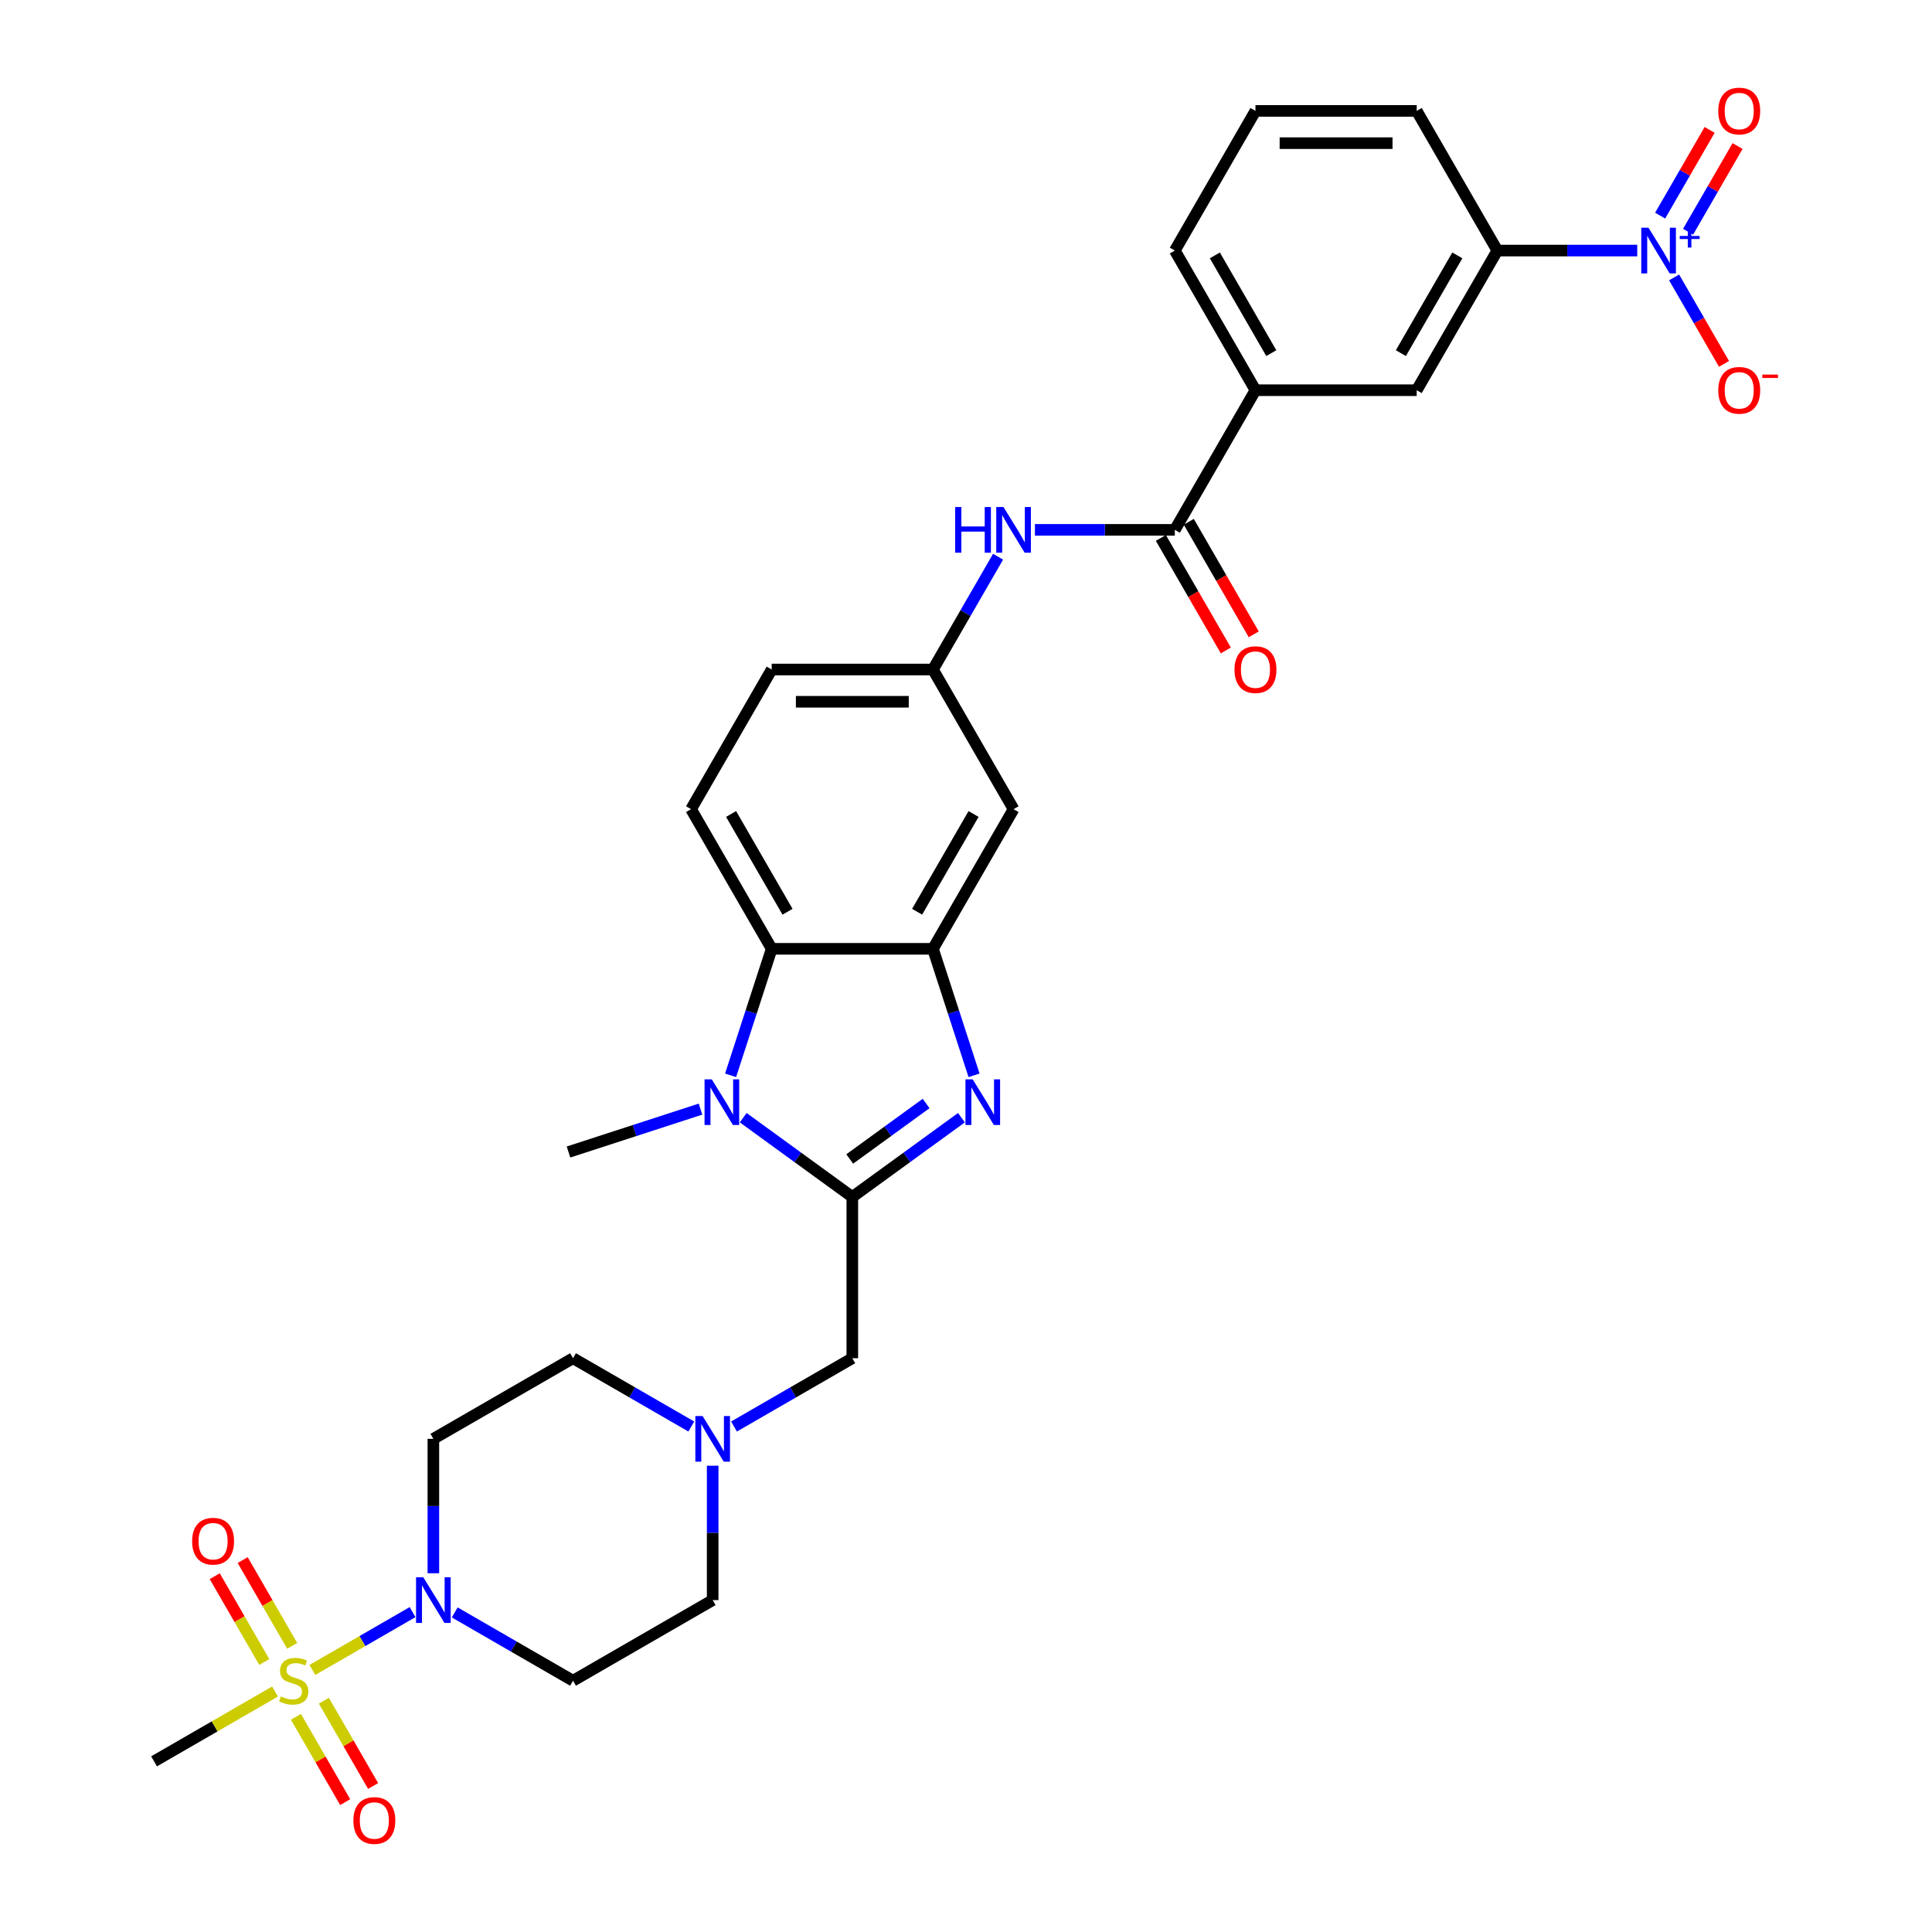 <?xml version='1.0' encoding='iso-8859-1'?>
<svg version='1.1' baseProfile='full'
              xmlns='http://www.w3.org/2000/svg'
                      xmlns:rdkit='http://www.rdkit.org/xml'
                      xmlns:xlink='http://www.w3.org/1999/xlink'
                  xml:space='preserve'
width='1000px' height='1000px' viewBox='0 0 1000 1000'>
<!-- END OF HEADER -->
<rect style='opacity:1.0;fill:#FFFFFF;stroke:none' width='1000' height='1000' x='0' y='0'> </rect>
<path class='bond-1' d='M 441.158,619.546 L 469.396,599.031' style='fill:none;fill-rule:evenodd;stroke:#000000;stroke-width:6px;stroke-linecap:butt;stroke-linejoin:miter;stroke-opacity:1' />
<path class='bond-1' d='M 469.396,599.031 L 497.633,578.515' style='fill:none;fill-rule:evenodd;stroke:#0000FF;stroke-width:6px;stroke-linecap:butt;stroke-linejoin:miter;stroke-opacity:1' />
<path class='bond-1' d='M 439.818,599.887 L 459.584,585.526' style='fill:none;fill-rule:evenodd;stroke:#000000;stroke-width:6px;stroke-linecap:butt;stroke-linejoin:miter;stroke-opacity:1' />
<path class='bond-1' d='M 459.584,585.526 L 479.35,571.165' style='fill:none;fill-rule:evenodd;stroke:#0000FF;stroke-width:6px;stroke-linecap:butt;stroke-linejoin:miter;stroke-opacity:1' />
<path class='bond-2' d='M 441.158,619.546 L 412.921,599.031' style='fill:none;fill-rule:evenodd;stroke:#000000;stroke-width:6px;stroke-linecap:butt;stroke-linejoin:miter;stroke-opacity:1' />
<path class='bond-2' d='M 412.921,599.031 L 384.684,578.515' style='fill:none;fill-rule:evenodd;stroke:#0000FF;stroke-width:6px;stroke-linecap:butt;stroke-linejoin:miter;stroke-opacity:1' />
<path class='bond-11' d='M 441.158,619.546 L 441.158,703.012' style='fill:none;fill-rule:evenodd;stroke:#000000;stroke-width:6px;stroke-linecap:butt;stroke-linejoin:miter;stroke-opacity:1' />
<path class='bond-0' d='M 161.691,864.362 L 187.614,849.396' style='fill:none;fill-rule:evenodd;stroke:#CCCC00;stroke-width:6px;stroke-linecap:butt;stroke-linejoin:miter;stroke-opacity:1' />
<path class='bond-0' d='M 187.614,849.396 L 213.537,834.429' style='fill:none;fill-rule:evenodd;stroke:#0000FF;stroke-width:6px;stroke-linecap:butt;stroke-linejoin:miter;stroke-opacity:1' />
<path class='bond-17' d='M 153.172,888.622 L 165.919,910.701' style='fill:none;fill-rule:evenodd;stroke:#CCCC00;stroke-width:6px;stroke-linecap:butt;stroke-linejoin:miter;stroke-opacity:1' />
<path class='bond-17' d='M 165.919,910.701 L 178.666,932.779' style='fill:none;fill-rule:evenodd;stroke:#FF0000;stroke-width:6px;stroke-linecap:butt;stroke-linejoin:miter;stroke-opacity:1' />
<path class='bond-17' d='M 167.629,880.276 L 180.376,902.354' style='fill:none;fill-rule:evenodd;stroke:#CCCC00;stroke-width:6px;stroke-linecap:butt;stroke-linejoin:miter;stroke-opacity:1' />
<path class='bond-17' d='M 180.376,902.354 L 193.123,924.433' style='fill:none;fill-rule:evenodd;stroke:#FF0000;stroke-width:6px;stroke-linecap:butt;stroke-linejoin:miter;stroke-opacity:1' />
<path class='bond-18' d='M 151.245,851.897 L 138.426,829.695' style='fill:none;fill-rule:evenodd;stroke:#CCCC00;stroke-width:6px;stroke-linecap:butt;stroke-linejoin:miter;stroke-opacity:1' />
<path class='bond-18' d='M 138.426,829.695 L 125.607,807.492' style='fill:none;fill-rule:evenodd;stroke:#FF0000;stroke-width:6px;stroke-linecap:butt;stroke-linejoin:miter;stroke-opacity:1' />
<path class='bond-18' d='M 136.788,860.244 L 123.969,838.041' style='fill:none;fill-rule:evenodd;stroke:#CCCC00;stroke-width:6px;stroke-linecap:butt;stroke-linejoin:miter;stroke-opacity:1' />
<path class='bond-18' d='M 123.969,838.041 L 111.151,815.838' style='fill:none;fill-rule:evenodd;stroke:#FF0000;stroke-width:6px;stroke-linecap:butt;stroke-linejoin:miter;stroke-opacity:1' />
<path class='bond-26' d='M 142.36,875.523 L 111.051,893.599' style='fill:none;fill-rule:evenodd;stroke:#CCCC00;stroke-width:6px;stroke-linecap:butt;stroke-linejoin:miter;stroke-opacity:1' />
<path class='bond-26' d='M 111.051,893.599 L 79.742,911.675' style='fill:none;fill-rule:evenodd;stroke:#000000;stroke-width:6px;stroke-linecap:butt;stroke-linejoin:miter;stroke-opacity:1' />
<path class='bond-3' d='M 504.165,556.581 L 493.528,523.844' style='fill:none;fill-rule:evenodd;stroke:#0000FF;stroke-width:6px;stroke-linecap:butt;stroke-linejoin:miter;stroke-opacity:1' />
<path class='bond-3' d='M 493.528,523.844 L 482.891,491.106' style='fill:none;fill-rule:evenodd;stroke:#000000;stroke-width:6px;stroke-linecap:butt;stroke-linejoin:miter;stroke-opacity:1' />
<path class='bond-6' d='M 378.152,556.581 L 388.789,523.844' style='fill:none;fill-rule:evenodd;stroke:#0000FF;stroke-width:6px;stroke-linecap:butt;stroke-linejoin:miter;stroke-opacity:1' />
<path class='bond-6' d='M 388.789,523.844 L 399.426,491.106' style='fill:none;fill-rule:evenodd;stroke:#000000;stroke-width:6px;stroke-linecap:butt;stroke-linejoin:miter;stroke-opacity:1' />
<path class='bond-28' d='M 362.583,574.077 L 328.418,585.178' style='fill:none;fill-rule:evenodd;stroke:#0000FF;stroke-width:6px;stroke-linecap:butt;stroke-linejoin:miter;stroke-opacity:1' />
<path class='bond-28' d='M 328.418,585.178 L 294.253,596.279' style='fill:none;fill-rule:evenodd;stroke:#000000;stroke-width:6px;stroke-linecap:butt;stroke-linejoin:miter;stroke-opacity:1' />
<path class='bond-12' d='M 482.891,491.106 L 524.624,418.823' style='fill:none;fill-rule:evenodd;stroke:#000000;stroke-width:6px;stroke-linecap:butt;stroke-linejoin:miter;stroke-opacity:1' />
<path class='bond-12' d='M 474.694,471.917 L 503.907,421.319' style='fill:none;fill-rule:evenodd;stroke:#000000;stroke-width:6px;stroke-linecap:butt;stroke-linejoin:miter;stroke-opacity:1' />
<path class='bond-32' d='M 482.891,491.106 L 399.426,491.106' style='fill:none;fill-rule:evenodd;stroke:#000000;stroke-width:6px;stroke-linecap:butt;stroke-linejoin:miter;stroke-opacity:1' />
<path class='bond-4' d='M 847.435,129.69 L 811.228,129.69' style='fill:none;fill-rule:evenodd;stroke:#0000FF;stroke-width:6px;stroke-linecap:butt;stroke-linejoin:miter;stroke-opacity:1' />
<path class='bond-4' d='M 811.228,129.69 L 775.02,129.69' style='fill:none;fill-rule:evenodd;stroke:#000000;stroke-width:6px;stroke-linecap:butt;stroke-linejoin:miter;stroke-opacity:1' />
<path class='bond-20' d='M 866.514,143.595 L 879.43,165.966' style='fill:none;fill-rule:evenodd;stroke:#0000FF;stroke-width:6px;stroke-linecap:butt;stroke-linejoin:miter;stroke-opacity:1' />
<path class='bond-20' d='M 879.43,165.966 L 892.345,188.336' style='fill:none;fill-rule:evenodd;stroke:#FF0000;stroke-width:6px;stroke-linecap:butt;stroke-linejoin:miter;stroke-opacity:1' />
<path class='bond-22' d='M 873.742,119.958 L 886.552,97.771' style='fill:none;fill-rule:evenodd;stroke:#0000FF;stroke-width:6px;stroke-linecap:butt;stroke-linejoin:miter;stroke-opacity:1' />
<path class='bond-22' d='M 886.552,97.771 L 899.361,75.585' style='fill:none;fill-rule:evenodd;stroke:#FF0000;stroke-width:6px;stroke-linecap:butt;stroke-linejoin:miter;stroke-opacity:1' />
<path class='bond-22' d='M 859.286,111.611 L 872.095,89.425' style='fill:none;fill-rule:evenodd;stroke:#0000FF;stroke-width:6px;stroke-linecap:butt;stroke-linejoin:miter;stroke-opacity:1' />
<path class='bond-22' d='M 872.095,89.425 L 884.905,67.238' style='fill:none;fill-rule:evenodd;stroke:#FF0000;stroke-width:6px;stroke-linecap:butt;stroke-linejoin:miter;stroke-opacity:1' />
<path class='bond-5' d='M 224.309,814.305 L 224.309,779.525' style='fill:none;fill-rule:evenodd;stroke:#0000FF;stroke-width:6px;stroke-linecap:butt;stroke-linejoin:miter;stroke-opacity:1' />
<path class='bond-5' d='M 224.309,779.525 L 224.309,744.745' style='fill:none;fill-rule:evenodd;stroke:#000000;stroke-width:6px;stroke-linecap:butt;stroke-linejoin:miter;stroke-opacity:1' />
<path class='bond-33' d='M 235.36,834.59 L 265.976,852.266' style='fill:none;fill-rule:evenodd;stroke:#0000FF;stroke-width:6px;stroke-linecap:butt;stroke-linejoin:miter;stroke-opacity:1' />
<path class='bond-33' d='M 265.976,852.266 L 296.592,869.943' style='fill:none;fill-rule:evenodd;stroke:#000000;stroke-width:6px;stroke-linecap:butt;stroke-linejoin:miter;stroke-opacity:1' />
<path class='bond-19' d='M 399.426,491.106 L 357.693,418.823' style='fill:none;fill-rule:evenodd;stroke:#000000;stroke-width:6px;stroke-linecap:butt;stroke-linejoin:miter;stroke-opacity:1' />
<path class='bond-19' d='M 407.622,471.917 L 378.41,421.319' style='fill:none;fill-rule:evenodd;stroke:#000000;stroke-width:6px;stroke-linecap:butt;stroke-linejoin:miter;stroke-opacity:1' />
<path class='bond-7' d='M 608.089,274.256 L 571.882,274.256' style='fill:none;fill-rule:evenodd;stroke:#000000;stroke-width:6px;stroke-linecap:butt;stroke-linejoin:miter;stroke-opacity:1' />
<path class='bond-7' d='M 571.882,274.256 L 535.675,274.256' style='fill:none;fill-rule:evenodd;stroke:#0000FF;stroke-width:6px;stroke-linecap:butt;stroke-linejoin:miter;stroke-opacity:1' />
<path class='bond-13' d='M 608.089,274.256 L 649.822,201.973' style='fill:none;fill-rule:evenodd;stroke:#000000;stroke-width:6px;stroke-linecap:butt;stroke-linejoin:miter;stroke-opacity:1' />
<path class='bond-23' d='M 600.861,278.43 L 617.675,307.552' style='fill:none;fill-rule:evenodd;stroke:#000000;stroke-width:6px;stroke-linecap:butt;stroke-linejoin:miter;stroke-opacity:1' />
<path class='bond-23' d='M 617.675,307.552 L 634.488,336.674' style='fill:none;fill-rule:evenodd;stroke:#FF0000;stroke-width:6px;stroke-linecap:butt;stroke-linejoin:miter;stroke-opacity:1' />
<path class='bond-23' d='M 615.318,270.083 L 632.131,299.205' style='fill:none;fill-rule:evenodd;stroke:#000000;stroke-width:6px;stroke-linecap:butt;stroke-linejoin:miter;stroke-opacity:1' />
<path class='bond-23' d='M 632.131,299.205 L 648.945,328.328' style='fill:none;fill-rule:evenodd;stroke:#FF0000;stroke-width:6px;stroke-linecap:butt;stroke-linejoin:miter;stroke-opacity:1' />
<path class='bond-8' d='M 775.02,129.69 L 733.288,201.973' style='fill:none;fill-rule:evenodd;stroke:#000000;stroke-width:6px;stroke-linecap:butt;stroke-linejoin:miter;stroke-opacity:1' />
<path class='bond-8' d='M 754.304,132.186 L 725.091,182.784' style='fill:none;fill-rule:evenodd;stroke:#000000;stroke-width:6px;stroke-linecap:butt;stroke-linejoin:miter;stroke-opacity:1' />
<path class='bond-35' d='M 775.02,129.69 L 733.288,57.407' style='fill:none;fill-rule:evenodd;stroke:#000000;stroke-width:6px;stroke-linecap:butt;stroke-linejoin:miter;stroke-opacity:1' />
<path class='bond-9' d='M 516.596,288.162 L 499.743,317.351' style='fill:none;fill-rule:evenodd;stroke:#0000FF;stroke-width:6px;stroke-linecap:butt;stroke-linejoin:miter;stroke-opacity:1' />
<path class='bond-9' d='M 499.743,317.351 L 482.891,346.54' style='fill:none;fill-rule:evenodd;stroke:#000000;stroke-width:6px;stroke-linecap:butt;stroke-linejoin:miter;stroke-opacity:1' />
<path class='bond-10' d='M 379.926,738.364 L 410.542,720.688' style='fill:none;fill-rule:evenodd;stroke:#0000FF;stroke-width:6px;stroke-linecap:butt;stroke-linejoin:miter;stroke-opacity:1' />
<path class='bond-10' d='M 410.542,720.688 L 441.158,703.012' style='fill:none;fill-rule:evenodd;stroke:#000000;stroke-width:6px;stroke-linecap:butt;stroke-linejoin:miter;stroke-opacity:1' />
<path class='bond-24' d='M 368.875,758.65 L 368.875,793.43' style='fill:none;fill-rule:evenodd;stroke:#0000FF;stroke-width:6px;stroke-linecap:butt;stroke-linejoin:miter;stroke-opacity:1' />
<path class='bond-24' d='M 368.875,793.43 L 368.875,828.21' style='fill:none;fill-rule:evenodd;stroke:#000000;stroke-width:6px;stroke-linecap:butt;stroke-linejoin:miter;stroke-opacity:1' />
<path class='bond-25' d='M 357.824,738.364 L 327.208,720.688' style='fill:none;fill-rule:evenodd;stroke:#0000FF;stroke-width:6px;stroke-linecap:butt;stroke-linejoin:miter;stroke-opacity:1' />
<path class='bond-25' d='M 327.208,720.688 L 296.592,703.012' style='fill:none;fill-rule:evenodd;stroke:#000000;stroke-width:6px;stroke-linecap:butt;stroke-linejoin:miter;stroke-opacity:1' />
<path class='bond-21' d='M 524.624,418.823 L 482.891,346.54' style='fill:none;fill-rule:evenodd;stroke:#000000;stroke-width:6px;stroke-linecap:butt;stroke-linejoin:miter;stroke-opacity:1' />
<path class='bond-14' d='M 649.822,201.973 L 733.288,201.973' style='fill:none;fill-rule:evenodd;stroke:#000000;stroke-width:6px;stroke-linecap:butt;stroke-linejoin:miter;stroke-opacity:1' />
<path class='bond-30' d='M 649.822,201.973 L 608.089,129.69' style='fill:none;fill-rule:evenodd;stroke:#000000;stroke-width:6px;stroke-linecap:butt;stroke-linejoin:miter;stroke-opacity:1' />
<path class='bond-30' d='M 658.019,182.784 L 628.806,132.186' style='fill:none;fill-rule:evenodd;stroke:#000000;stroke-width:6px;stroke-linecap:butt;stroke-linejoin:miter;stroke-opacity:1' />
<path class='bond-15' d='M 296.592,869.943 L 368.875,828.21' style='fill:none;fill-rule:evenodd;stroke:#000000;stroke-width:6px;stroke-linecap:butt;stroke-linejoin:miter;stroke-opacity:1' />
<path class='bond-16' d='M 224.309,744.745 L 296.592,703.012' style='fill:none;fill-rule:evenodd;stroke:#000000;stroke-width:6px;stroke-linecap:butt;stroke-linejoin:miter;stroke-opacity:1' />
<path class='bond-27' d='M 357.693,418.823 L 399.426,346.54' style='fill:none;fill-rule:evenodd;stroke:#000000;stroke-width:6px;stroke-linecap:butt;stroke-linejoin:miter;stroke-opacity:1' />
<path class='bond-34' d='M 482.891,346.54 L 399.426,346.54' style='fill:none;fill-rule:evenodd;stroke:#000000;stroke-width:6px;stroke-linecap:butt;stroke-linejoin:miter;stroke-opacity:1' />
<path class='bond-34' d='M 470.371,363.233 L 411.946,363.233' style='fill:none;fill-rule:evenodd;stroke:#000000;stroke-width:6px;stroke-linecap:butt;stroke-linejoin:miter;stroke-opacity:1' />
<path class='bond-29' d='M 733.288,57.407 L 649.822,57.407' style='fill:none;fill-rule:evenodd;stroke:#000000;stroke-width:6px;stroke-linecap:butt;stroke-linejoin:miter;stroke-opacity:1' />
<path class='bond-29' d='M 720.768,74.1 L 662.342,74.1' style='fill:none;fill-rule:evenodd;stroke:#000000;stroke-width:6px;stroke-linecap:butt;stroke-linejoin:miter;stroke-opacity:1' />
<path class='bond-31' d='M 608.089,129.69 L 649.822,57.407' style='fill:none;fill-rule:evenodd;stroke:#000000;stroke-width:6px;stroke-linecap:butt;stroke-linejoin:miter;stroke-opacity:1' />
<path  class='atom-1' d='M 145.348 878.056
Q 145.615 878.156, 146.717 878.623
Q 147.819 879.091, 149.021 879.391
Q 150.256 879.658, 151.458 879.658
Q 153.695 879.658, 154.997 878.59
Q 156.299 877.488, 156.299 875.585
Q 156.299 874.283, 155.631 873.482
Q 154.997 872.68, 153.995 872.246
Q 152.994 871.812, 151.324 871.312
Q 149.221 870.677, 147.952 870.076
Q 146.717 869.475, 145.816 868.207
Q 144.948 866.938, 144.948 864.801
Q 144.948 861.83, 146.951 859.994
Q 148.987 858.157, 152.994 858.157
Q 155.731 858.157, 158.836 859.459
L 158.068 862.03
Q 155.231 860.862, 153.094 860.862
Q 150.79 860.862, 149.522 861.83
Q 148.253 862.765, 148.286 864.401
Q 148.286 865.669, 148.921 866.437
Q 149.588 867.205, 150.523 867.639
Q 151.491 868.073, 153.094 868.574
Q 155.231 869.242, 156.499 869.909
Q 157.768 870.577, 158.669 871.946
Q 159.604 873.281, 159.604 875.585
Q 159.604 878.857, 157.401 880.626
Q 155.231 882.362, 151.592 882.362
Q 149.488 882.362, 147.886 881.895
Q 146.317 881.461, 144.447 880.693
L 145.348 878.056
' fill='#CCCC00'/>
<path  class='atom-2' d='M 503.459 558.668
L 511.204 571.188
Q 511.972 572.423, 513.207 574.66
Q 514.443 576.897, 514.509 577.03
L 514.509 558.668
L 517.648 558.668
L 517.648 582.305
L 514.409 582.305
L 506.096 568.617
Q 505.128 567.014, 504.093 565.178
Q 503.091 563.342, 502.791 562.774
L 502.791 582.305
L 499.719 582.305
L 499.719 558.668
L 503.459 558.668
' fill='#0000FF'/>
<path  class='atom-3' d='M 368.409 558.668
L 376.154 571.188
Q 376.922 572.423, 378.157 574.66
Q 379.393 576.897, 379.459 577.03
L 379.459 558.668
L 382.598 558.668
L 382.598 582.305
L 379.359 582.305
L 371.046 568.617
Q 370.078 567.014, 369.043 565.178
Q 368.041 563.342, 367.741 562.774
L 367.741 582.305
L 364.669 582.305
L 364.669 558.668
L 368.409 558.668
' fill='#0000FF'/>
<path  class='atom-5' d='M 853.261 117.871
L 861.007 130.391
Q 861.774 131.626, 863.01 133.863
Q 864.245 136.1, 864.312 136.234
L 864.312 117.871
L 867.45 117.871
L 867.45 141.509
L 864.212 141.509
L 855.898 127.82
Q 854.93 126.218, 853.895 124.382
Q 852.894 122.545, 852.593 121.978
L 852.593 141.509
L 849.522 141.509
L 849.522 117.871
L 853.261 117.871
' fill='#0000FF'/>
<path  class='atom-5' d='M 869.433 122.132
L 873.598 122.132
L 873.598 117.747
L 875.449 117.747
L 875.449 122.132
L 879.723 122.132
L 879.723 123.719
L 875.449 123.719
L 875.449 128.126
L 873.598 128.126
L 873.598 123.719
L 869.433 123.719
L 869.433 122.132
' fill='#0000FF'/>
<path  class='atom-6' d='M 219.084 816.391
L 226.829 828.911
Q 227.597 830.146, 228.833 832.383
Q 230.068 834.62, 230.135 834.754
L 230.135 816.391
L 233.273 816.391
L 233.273 840.029
L 230.035 840.029
L 221.721 826.34
Q 220.753 824.738, 219.718 822.902
Q 218.717 821.065, 218.416 820.498
L 218.416 840.029
L 215.345 840.029
L 215.345 816.391
L 219.084 816.391
' fill='#0000FF'/>
<path  class='atom-10' d='M 494.393 262.438
L 497.598 262.438
L 497.598 272.487
L 509.684 272.487
L 509.684 262.438
L 512.889 262.438
L 512.889 286.075
L 509.684 286.075
L 509.684 275.158
L 497.598 275.158
L 497.598 286.075
L 494.393 286.075
L 494.393 262.438
' fill='#0000FF'/>
<path  class='atom-10' d='M 519.399 262.438
L 527.145 274.958
Q 527.912 276.193, 529.148 278.43
Q 530.383 280.667, 530.45 280.8
L 530.45 262.438
L 533.588 262.438
L 533.588 286.075
L 530.35 286.075
L 522.037 272.387
Q 521.068 270.784, 520.033 268.948
Q 519.032 267.112, 518.731 266.544
L 518.731 286.075
L 515.66 286.075
L 515.66 262.438
L 519.399 262.438
' fill='#0000FF'/>
<path  class='atom-11' d='M 363.65 732.926
L 371.396 745.446
Q 372.164 746.681, 373.399 748.918
Q 374.634 751.155, 374.701 751.288
L 374.701 732.926
L 377.839 732.926
L 377.839 756.563
L 374.601 756.563
L 366.288 742.875
Q 365.32 741.272, 364.285 739.436
Q 363.283 737.6, 362.983 737.032
L 362.983 756.563
L 359.911 756.563
L 359.911 732.926
L 363.65 732.926
' fill='#0000FF'/>
<path  class='atom-18' d='M 182.908 942.293
Q 182.908 936.617, 185.712 933.445
Q 188.517 930.274, 193.758 930.274
Q 199 930.274, 201.804 933.445
Q 204.609 936.617, 204.609 942.293
Q 204.609 948.035, 201.771 951.307
Q 198.933 954.545, 193.758 954.545
Q 188.55 954.545, 185.712 951.307
Q 182.908 948.069, 182.908 942.293
M 193.758 951.875
Q 197.364 951.875, 199.3 949.471
Q 201.27 947.034, 201.27 942.293
Q 201.27 937.652, 199.3 935.315
Q 197.364 932.945, 193.758 932.945
Q 190.153 932.945, 188.183 935.282
Q 186.246 937.619, 186.246 942.293
Q 186.246 947.067, 188.183 949.471
Q 190.153 951.875, 193.758 951.875
' fill='#FF0000'/>
<path  class='atom-19' d='M 99.442 797.726
Q 99.442 792.051, 102.247 788.879
Q 105.051 785.707, 110.293 785.707
Q 115.534 785.707, 118.339 788.879
Q 121.143 792.051, 121.143 797.726
Q 121.143 803.469, 118.306 806.741
Q 115.468 809.979, 110.293 809.979
Q 105.085 809.979, 102.247 806.741
Q 99.442 803.502, 99.442 797.726
M 110.293 807.308
Q 113.899 807.308, 115.835 804.904
Q 117.805 802.467, 117.805 797.726
Q 117.805 793.086, 115.835 790.749
Q 113.899 788.378, 110.293 788.378
Q 106.687 788.378, 104.717 790.715
Q 102.781 793.052, 102.781 797.726
Q 102.781 802.501, 104.717 804.904
Q 106.687 807.308, 110.293 807.308
' fill='#FF0000'/>
<path  class='atom-21' d='M 889.368 202.04
Q 889.368 196.364, 892.173 193.193
Q 894.977 190.021, 900.219 190.021
Q 905.46 190.021, 908.265 193.193
Q 911.069 196.364, 911.069 202.04
Q 911.069 207.782, 908.231 211.054
Q 905.393 214.293, 900.219 214.293
Q 895.01 214.293, 892.173 211.054
Q 889.368 207.816, 889.368 202.04
M 900.219 211.622
Q 903.824 211.622, 905.761 209.218
Q 907.73 206.781, 907.73 202.04
Q 907.73 197.399, 905.761 195.062
Q 903.824 192.692, 900.219 192.692
Q 896.613 192.692, 894.643 195.029
Q 892.707 197.366, 892.707 202.04
Q 892.707 206.814, 894.643 209.218
Q 896.613 211.622, 900.219 211.622
' fill='#FF0000'/>
<path  class='atom-21' d='M 912.171 193.879
L 920.258 193.879
L 920.258 195.642
L 912.171 195.642
L 912.171 193.879
' fill='#FF0000'/>
<path  class='atom-23' d='M 889.368 57.474
Q 889.368 51.798, 892.173 48.626
Q 894.977 45.455, 900.219 45.455
Q 905.46 45.455, 908.265 48.626
Q 911.069 51.798, 911.069 57.474
Q 911.069 63.216, 908.231 66.488
Q 905.393 69.726, 900.219 69.726
Q 895.01 69.726, 892.173 66.488
Q 889.368 63.249, 889.368 57.474
M 900.219 67.055
Q 903.824 67.055, 905.761 64.652
Q 907.73 62.214, 907.73 57.474
Q 907.73 52.833, 905.761 50.496
Q 903.824 48.125, 900.219 48.125
Q 896.613 48.125, 894.643 50.462
Q 892.707 52.8, 892.707 57.474
Q 892.707 62.248, 894.643 64.652
Q 896.613 67.055, 900.219 67.055
' fill='#FF0000'/>
<path  class='atom-24' d='M 638.972 346.606
Q 638.972 340.931, 641.776 337.759
Q 644.581 334.587, 649.822 334.587
Q 655.064 334.587, 657.868 337.759
Q 660.673 340.931, 660.673 346.606
Q 660.673 352.349, 657.835 355.621
Q 654.997 358.859, 649.822 358.859
Q 644.614 358.859, 641.776 355.621
Q 638.972 352.382, 638.972 346.606
M 649.822 356.188
Q 653.428 356.188, 655.364 353.784
Q 657.334 351.347, 657.334 346.606
Q 657.334 341.966, 655.364 339.629
Q 653.428 337.258, 649.822 337.258
Q 646.216 337.258, 644.247 339.595
Q 642.31 341.932, 642.31 346.606
Q 642.31 351.381, 644.247 353.784
Q 646.216 356.188, 649.822 356.188
' fill='#FF0000'/>
</svg>
